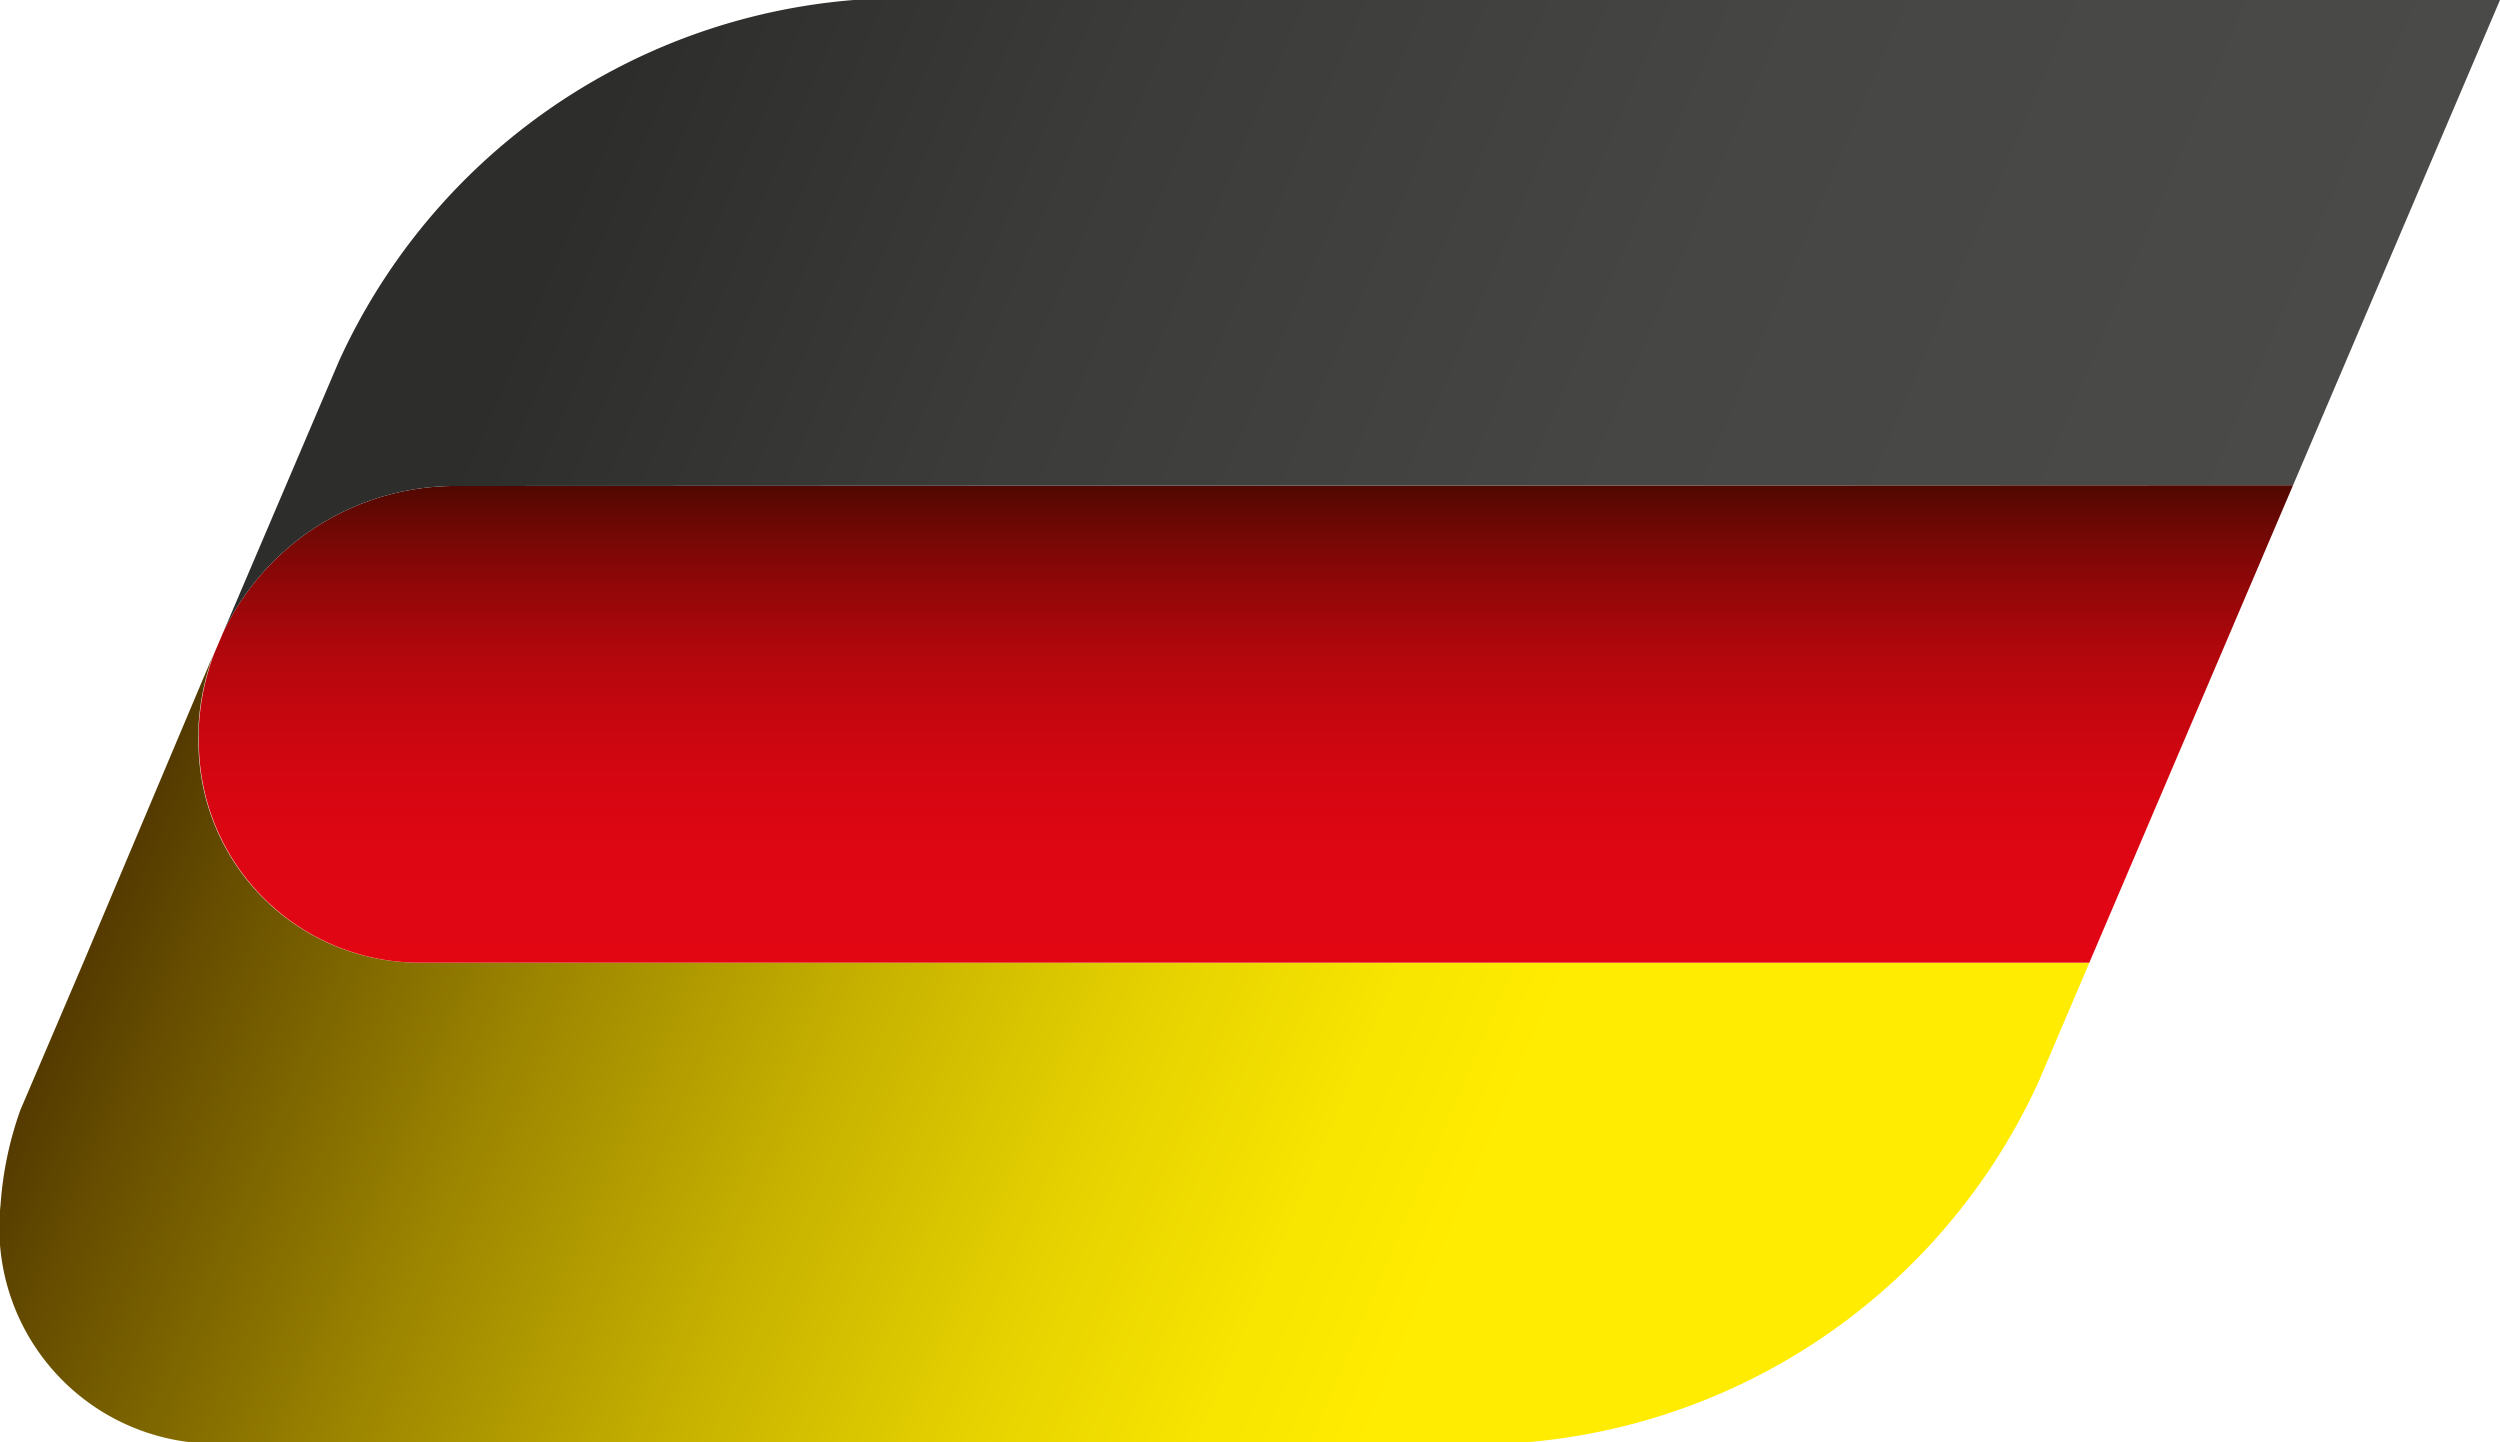 <svg xmlns="http://www.w3.org/2000/svg" xmlns:xlink="http://www.w3.org/1999/xlink" viewBox="0 0 30 17.31"><defs><linearGradient id="a" x1="1.206" y1="9.974" x2="22.474" y2="17.715" gradientTransform="matrix(1, 0, -0.063, 1, 1.082, 0)" gradientUnits="userSpaceOnUse"><stop offset="0" stop-color="#543a00"/><stop offset="0.051" stop-color="#654c00"/><stop offset="0.228" stop-color="#9b8400"/><stop offset="0.393" stop-color="#c6b100"/><stop offset="0.538" stop-color="#e5d100"/><stop offset="0.66" stop-color="#f8e500"/><stop offset="0.744" stop-color="#ffec00"/></linearGradient><linearGradient id="b" x1="14.327" y1="11.552" x2="14.327" y2="5.822" gradientTransform="matrix(1, 0, -0.063, 1, 1.082, 0)" gradientUnits="userSpaceOnUse"><stop offset="0" stop-color="#e20613"/><stop offset="0.214" stop-color="#df0613"/><stop offset="0.379" stop-color="#d50611"/><stop offset="0.526" stop-color="#c5060f"/><stop offset="0.664" stop-color="#ae070c"/><stop offset="0.795" stop-color="#900708"/><stop offset="0.919" stop-color="#6c0804"/><stop offset="1" stop-color="#500800"/></linearGradient><linearGradient id="c" x1="4.863" y1="-0.075" x2="26.13" y2="7.665" gradientTransform="matrix(1, 0, -0.063, 1, 1.082, 0)" gradientUnits="userSpaceOnUse"><stop offset="0.079" stop-color="#2d2d2b"/><stop offset="0.329" stop-color="#3b3b39"/><stop offset="0.662" stop-color="#464645"/><stop offset="1" stop-color="#4a4a49"/></linearGradient></defs><title>flag-de</title><path d="M5.035,11.552A2.651,2.651,0,0,1,2.383,8.81c0-.039,0-.078,0-.118a2.922,2.922,0,0,1,.181-.847L1,11.552.245,13.319a4.231,4.231,0,0,0-.238,1.134A2.592,2.592,0,0,0,2.856,17.31H18.287a7.446,7.446,0,0,0,6.175-4.327l.61-1.43Z" transform="translate(0)" style="fill:url(#a)"/><path d="M5.428,5.832a3.09,3.09,0,0,0-2.75,1.757l-.109.256a2.922,2.922,0,0,0-.181.847c0,.04,0,.079,0,.118a2.651,2.651,0,0,0,2.652,2.742H25.072l2.445-5.73Z" transform="translate(0)" style="fill:url(#b)"/><path d="M5.428,5.832l22.089-.01L30,0H10.245A7.445,7.445,0,0,0,4.07,4.328L2.678,7.589A3.09,3.09,0,0,1,5.428,5.832Z" transform="translate(0)" style="fill:url(#c)"/></svg>